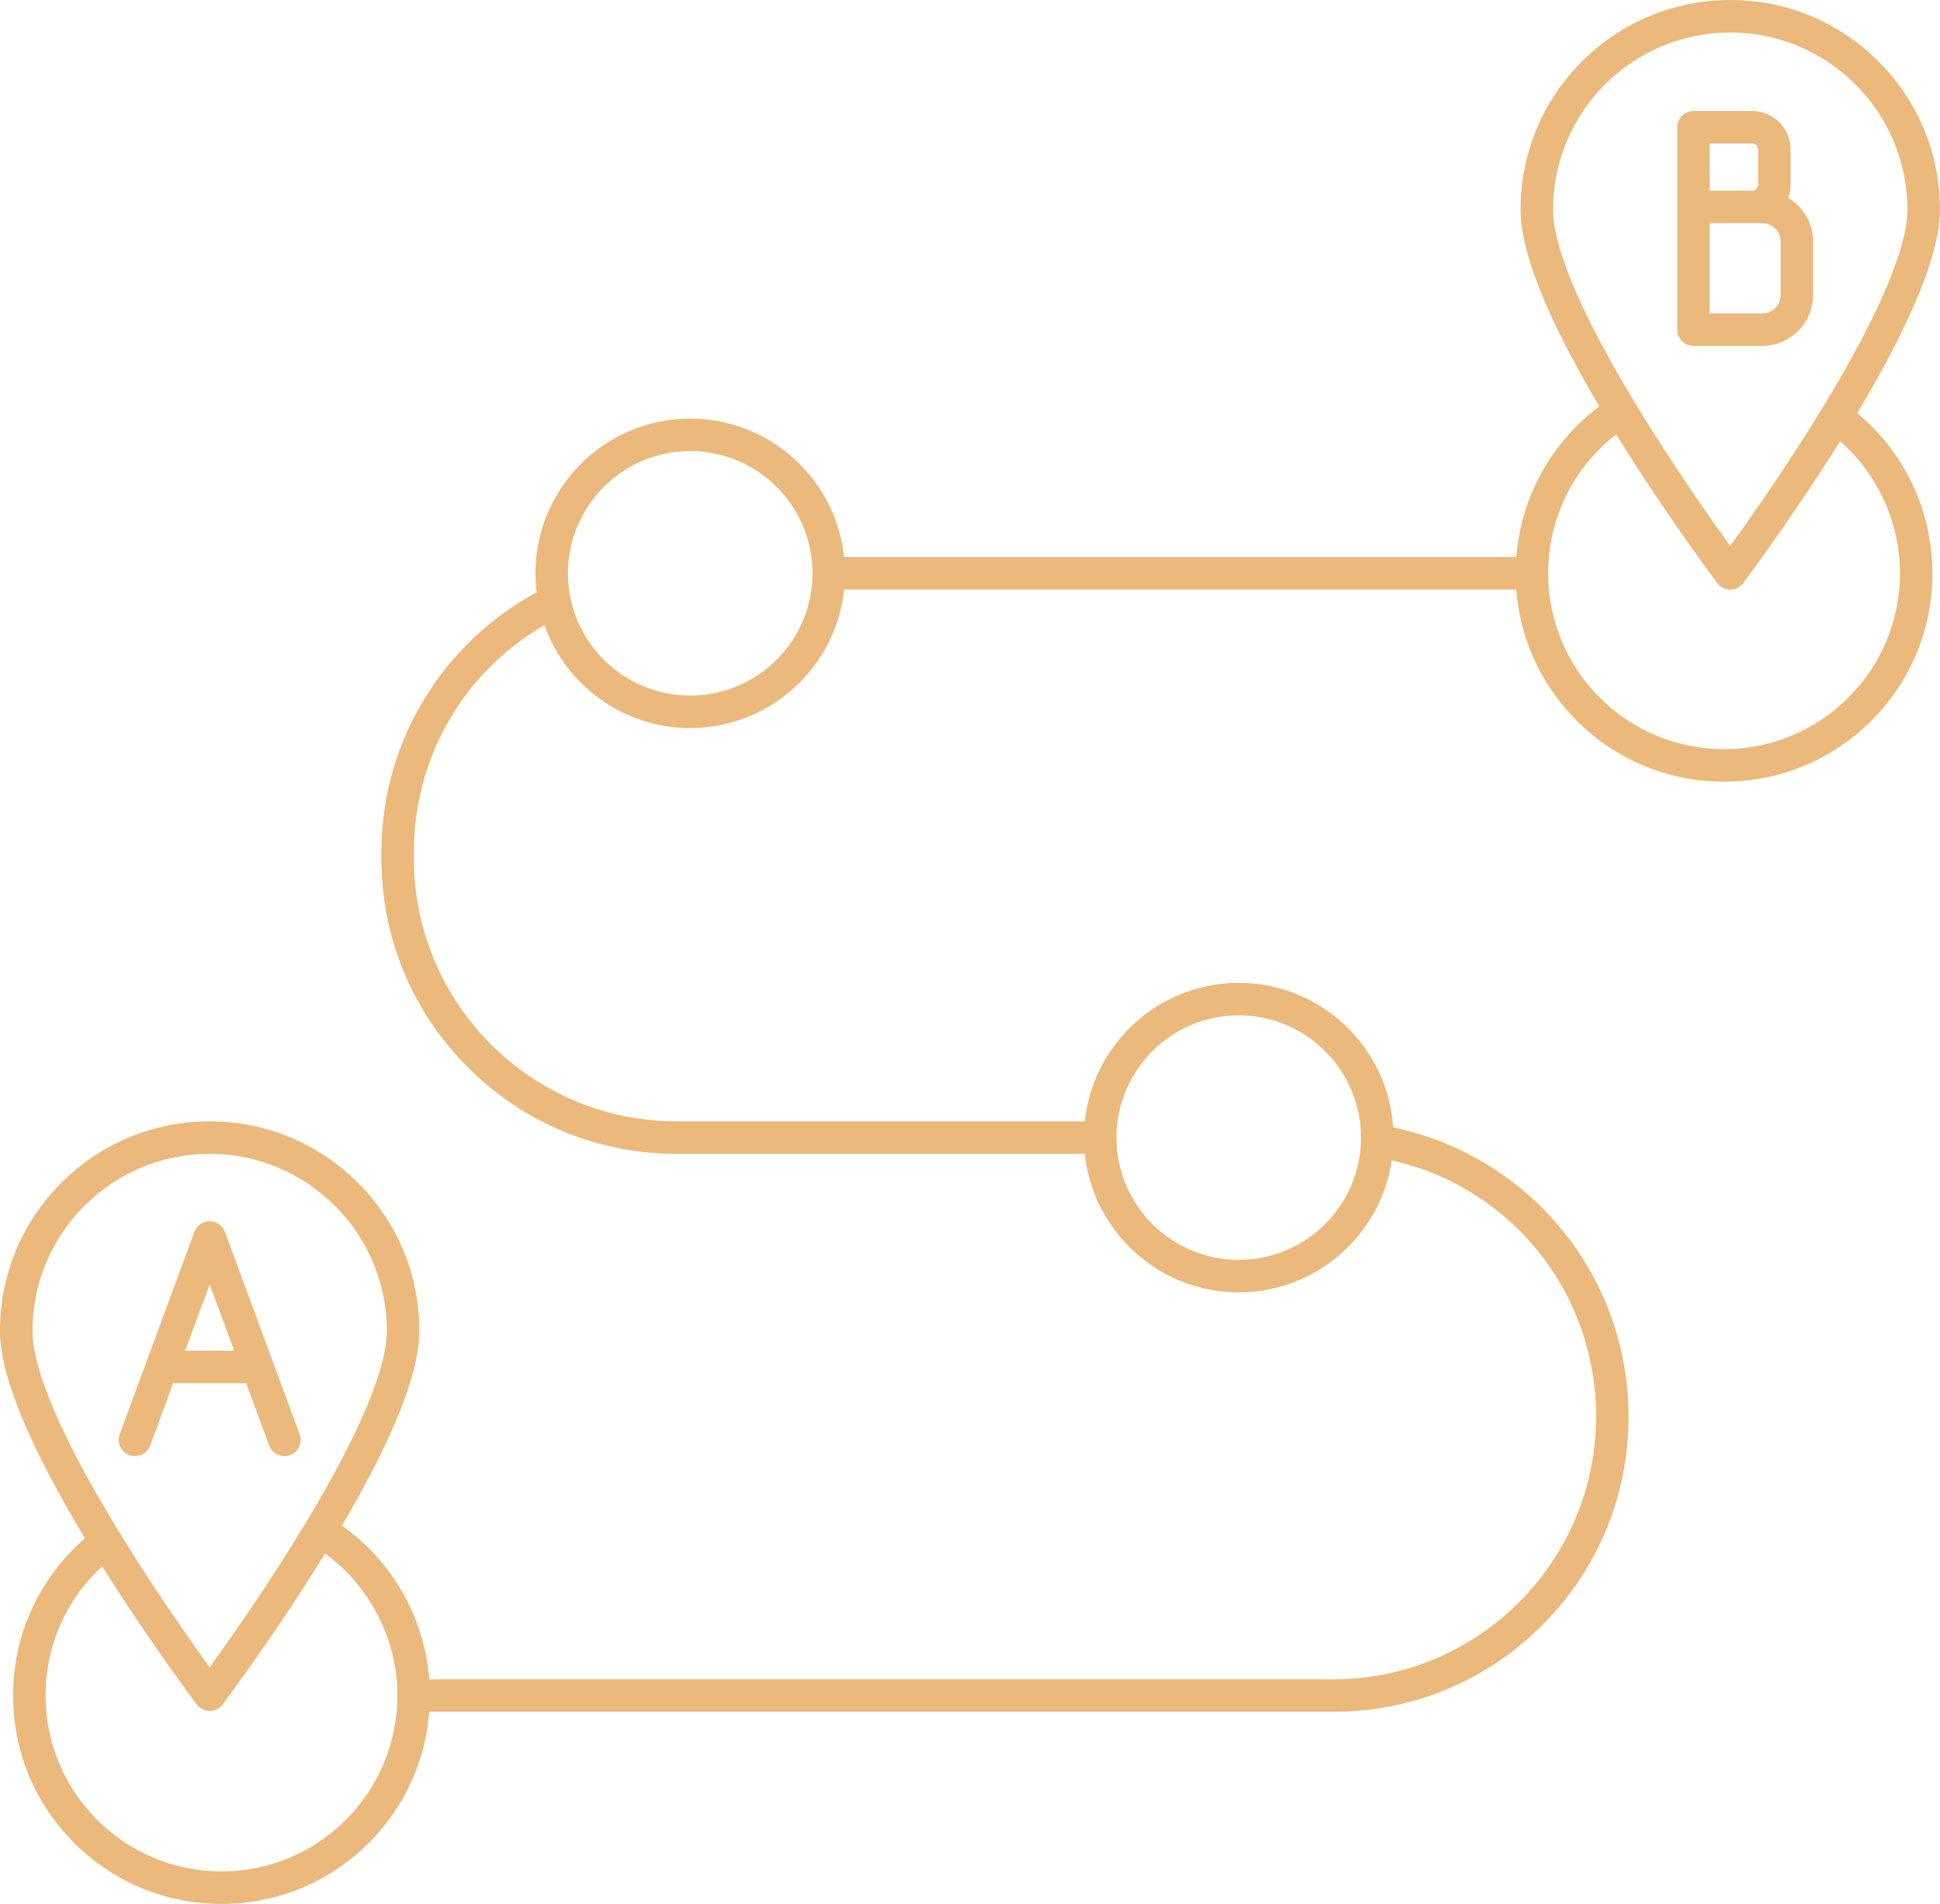 <?xml version="1.0" encoding="UTF-8" standalone="no"?><svg xmlns="http://www.w3.org/2000/svg" xmlns:xlink="http://www.w3.org/1999/xlink" fill="#000000" height="2114.3" preserveAspectRatio="xMidYMid meet" version="1" viewBox="923.0 942.8 2154.1 2114.3" width="2154.1" zoomAndPan="magnify"><g fill="#ebb97c" id="change1_1"><path d="M2985.227,1401.581c60.929-101.976,91.802-177.897,91.802-225.919 c0-62.193-24.22-120.663-68.196-164.64c-43.977-43.977-102.447-68.196-164.64-68.196c-62.193,0-120.663,24.219-164.64,68.196 c-43.977,43.977-68.196,102.447-68.196,164.64c0,46.854,29.4,120.278,87.421,218.536c-25.838,19.366-47.561,44.05-63.371,72.229 c-16.339,29.124-26.145,61.658-28.753,95.026h-746.362c-9.043-86.307-82.231-153.803-170.893-153.803 c-94.752,0-171.838,77.086-171.838,171.838c0,7.154,0.447,14.205,1.3,21.132c-49.204,26.544-90.888,65.241-121.094,112.591 c-33.537,52.571-51.263,113.466-51.263,176.102v7.007c0,87.574,34.103,169.907,96.028,231.831 c61.924,61.925,144.257,96.028,231.832,96.028h453.194c9.043,86.307,82.231,153.804,170.893,153.804 c86.165,0,157.713-63.75,169.975-146.559c132.534,29.859,226.815,146.596,226.815,284.546 c0,160.894-130.896,291.789-291.789,291.789h-1003.84c-2.687-34.449-13.035-67.945-30.339-97.81 c-16.684-28.794-39.51-53.722-66.588-72.948c57.055-97.018,85.956-169.596,85.956-216.056c0-62.193-24.219-120.663-68.196-164.641 c-43.977-43.977-102.447-68.196-164.64-68.196s-120.663,24.22-164.64,68.196c-43.977,43.978-68.196,102.447-68.196,164.641 c0,48.678,31.731,126.032,94.327,230.125c-22.394,19.482-41.091,43.282-54.547,69.635c-16.715,32.735-25.19,68.092-25.19,105.088 c0,61.804,24.067,119.908,67.77,163.61s101.807,67.771,163.61,67.771c61.804,0,119.909-24.068,163.611-67.771 c39.423-39.423,62.861-90.569,67.074-145.575h1003.827c87.574,0,169.907-34.104,231.831-96.028 c61.925-61.924,96.028-144.257,96.028-231.832c0-78.541-28.203-154.519-79.413-213.938 c-47.362-54.955-111.531-92.63-181.988-107.168c-5.831-89.512-80.498-160.556-171.459-160.556 c-88.661,0-161.85,67.496-170.893,153.803h-453.194c-160.894,0-291.79-130.896-291.79-291.789v-7.007 c0-105.25,55.004-200.022,144.931-252.222c23.734,66.505,87.34,114.236,161.895,114.236c88.662,0,161.85-67.497,170.893-153.804 h746.35c4.213,55.007,27.651,106.153,67.074,145.576c43.702,43.702,101.807,67.77,163.61,67.77 c61.805,0,119.909-24.067,163.611-67.77c43.701-43.702,67.77-101.807,67.77-163.611c0-37.388-9.131-74.538-26.404-107.433 C3028.18,1445.157,3008.615,1421.071,2985.227,1401.581z M1155.807,2224.179c108.498,0,196.767,88.269,196.767,196.767 c0,29.548-16.017,90.123-89.625,212.318c-0.018,0.029-0.038,0.054-0.056,0.083c-0.015,0.025-0.025,0.05-0.04,0.075 c-4.702,7.803-9.632,15.851-14.814,24.165c-36.182,58.048-72.725,109.785-92.231,136.719 c-19.506-26.934-56.049-78.671-92.231-136.719c-2.477-3.973-4.89-7.88-7.256-11.735c-0.003-0.005-0.006-0.01-0.009-0.014 c-80.154-130.648-97.271-194.347-97.271-224.892C959.041,2312.447,1047.31,2224.179,1155.807,2224.179z M1168.941,3021.104 c-107.694,0-195.311-87.616-195.311-195.311c0-55.326,22.686-106.62,62.839-143.529c52.387,83.425,104.401,152.652,104.931,153.357 c3.407,4.523,8.742,7.185,14.406,7.185s10.999-2.661,14.406-7.185c0.542-0.72,54.797-72.927,108.299-158.735 c1.863-2.988,3.686-5.941,5.502-8.889c49.884,36.537,80.239,95.475,80.239,157.796 C1364.252,2933.488,1276.636,3021.104,1168.941,3021.104z M2298.452,2070.376c74.863,0,135.769,60.905,135.769,135.768 c0,74.863-60.905,135.769-135.769,135.769c-74.862,0-135.768-60.905-135.768-135.769 C2162.685,2131.281,2223.59,2070.376,2298.452,2070.376z M2844.193,978.895c108.497,0,196.766,88.269,196.766,196.767 c0,31.447-18.136,98.03-104.534,236.642c-36.183,58.048-72.726,109.785-92.231,136.718c-19.506-26.933-56.049-78.67-92.231-136.718 c-86.398-138.612-104.534-205.194-104.534-236.642C2647.428,1067.164,2735.696,978.895,2844.193,978.895z M1689.401,1715.256 c-74.863,0-135.769-60.906-135.769-135.769c0-74.863,60.906-135.769,135.769-135.769c74.86,0,135.764,60.902,135.769,135.761 c0,0.003,0,0.005,0,0.008s0,0.005,0,0.008C1825.165,1654.355,1764.261,1715.256,1689.401,1715.256z M2837.328,1774.798 c-107.694,0-195.31-87.616-195.31-195.311c0-60.959,27.918-117.383,75.511-154.281c1.316,2.129,2.619,4.247,3.96,6.397 c53.501,85.809,107.757,158.015,108.298,158.734c3.408,4.524,8.742,7.185,14.406,7.185s10.998-2.66,14.406-7.185 c0.539-0.716,54.316-72.287,107.584-157.593c41.912,36.892,66.455,90.433,66.455,146.743 C3032.639,1687.182,2945.022,1774.798,2837.328,1774.798z"/><path d="M1066.569,2558.769c2.06,0.76,4.169,1.121,6.244,1.121c7.336,0,14.231-4.51,16.92-11.794 l25.562-69.237h81.022l25.562,69.237c2.689,7.285,9.584,11.794,16.92,11.794c2.074,0,4.185-0.361,6.244-1.121 c9.344-3.45,14.122-13.821,10.672-23.165l-82.992-224.79c-3.45-9.345-13.823-14.121-23.165-10.673 c-4.851,1.791-8.456,5.455-10.333,9.865c-0.116,0.243-0.23,0.51-0.34,0.808l-82.991,224.79 C1052.447,2544.947,1057.225,2555.318,1066.569,2558.769z M1183.001,2442.788h-54.388l27.194-73.657L1183.001,2442.788z"/><path d="M2803.366,1326.924h76.336c31.152,0,56.497-25.344,56.497-56.497v-59.375 c0-20.579-11.064-38.617-27.552-48.496c1.679-4.579,2.596-9.523,2.596-14.678v-39.067c0-23.57-19.176-42.746-42.746-42.746h-65.131 c-9.96,0-18.035,8.074-18.035,18.035v88.489v136.3C2785.331,1318.85,2793.406,1326.924,2803.366,1326.924z M2900.129,1270.427 c0,11.264-9.163,20.428-20.427,20.428h-58.301v-100.231h47.096h11.205c11.264,0,20.427,9.164,20.427,20.428V1270.427z M2875.173,1108.811v39.067c0,3.619-3.057,6.676-6.676,6.676h-47.096v-52.42h47.096 C2872.116,1102.135,2875.173,1105.192,2875.173,1108.811z"/></g></svg>
